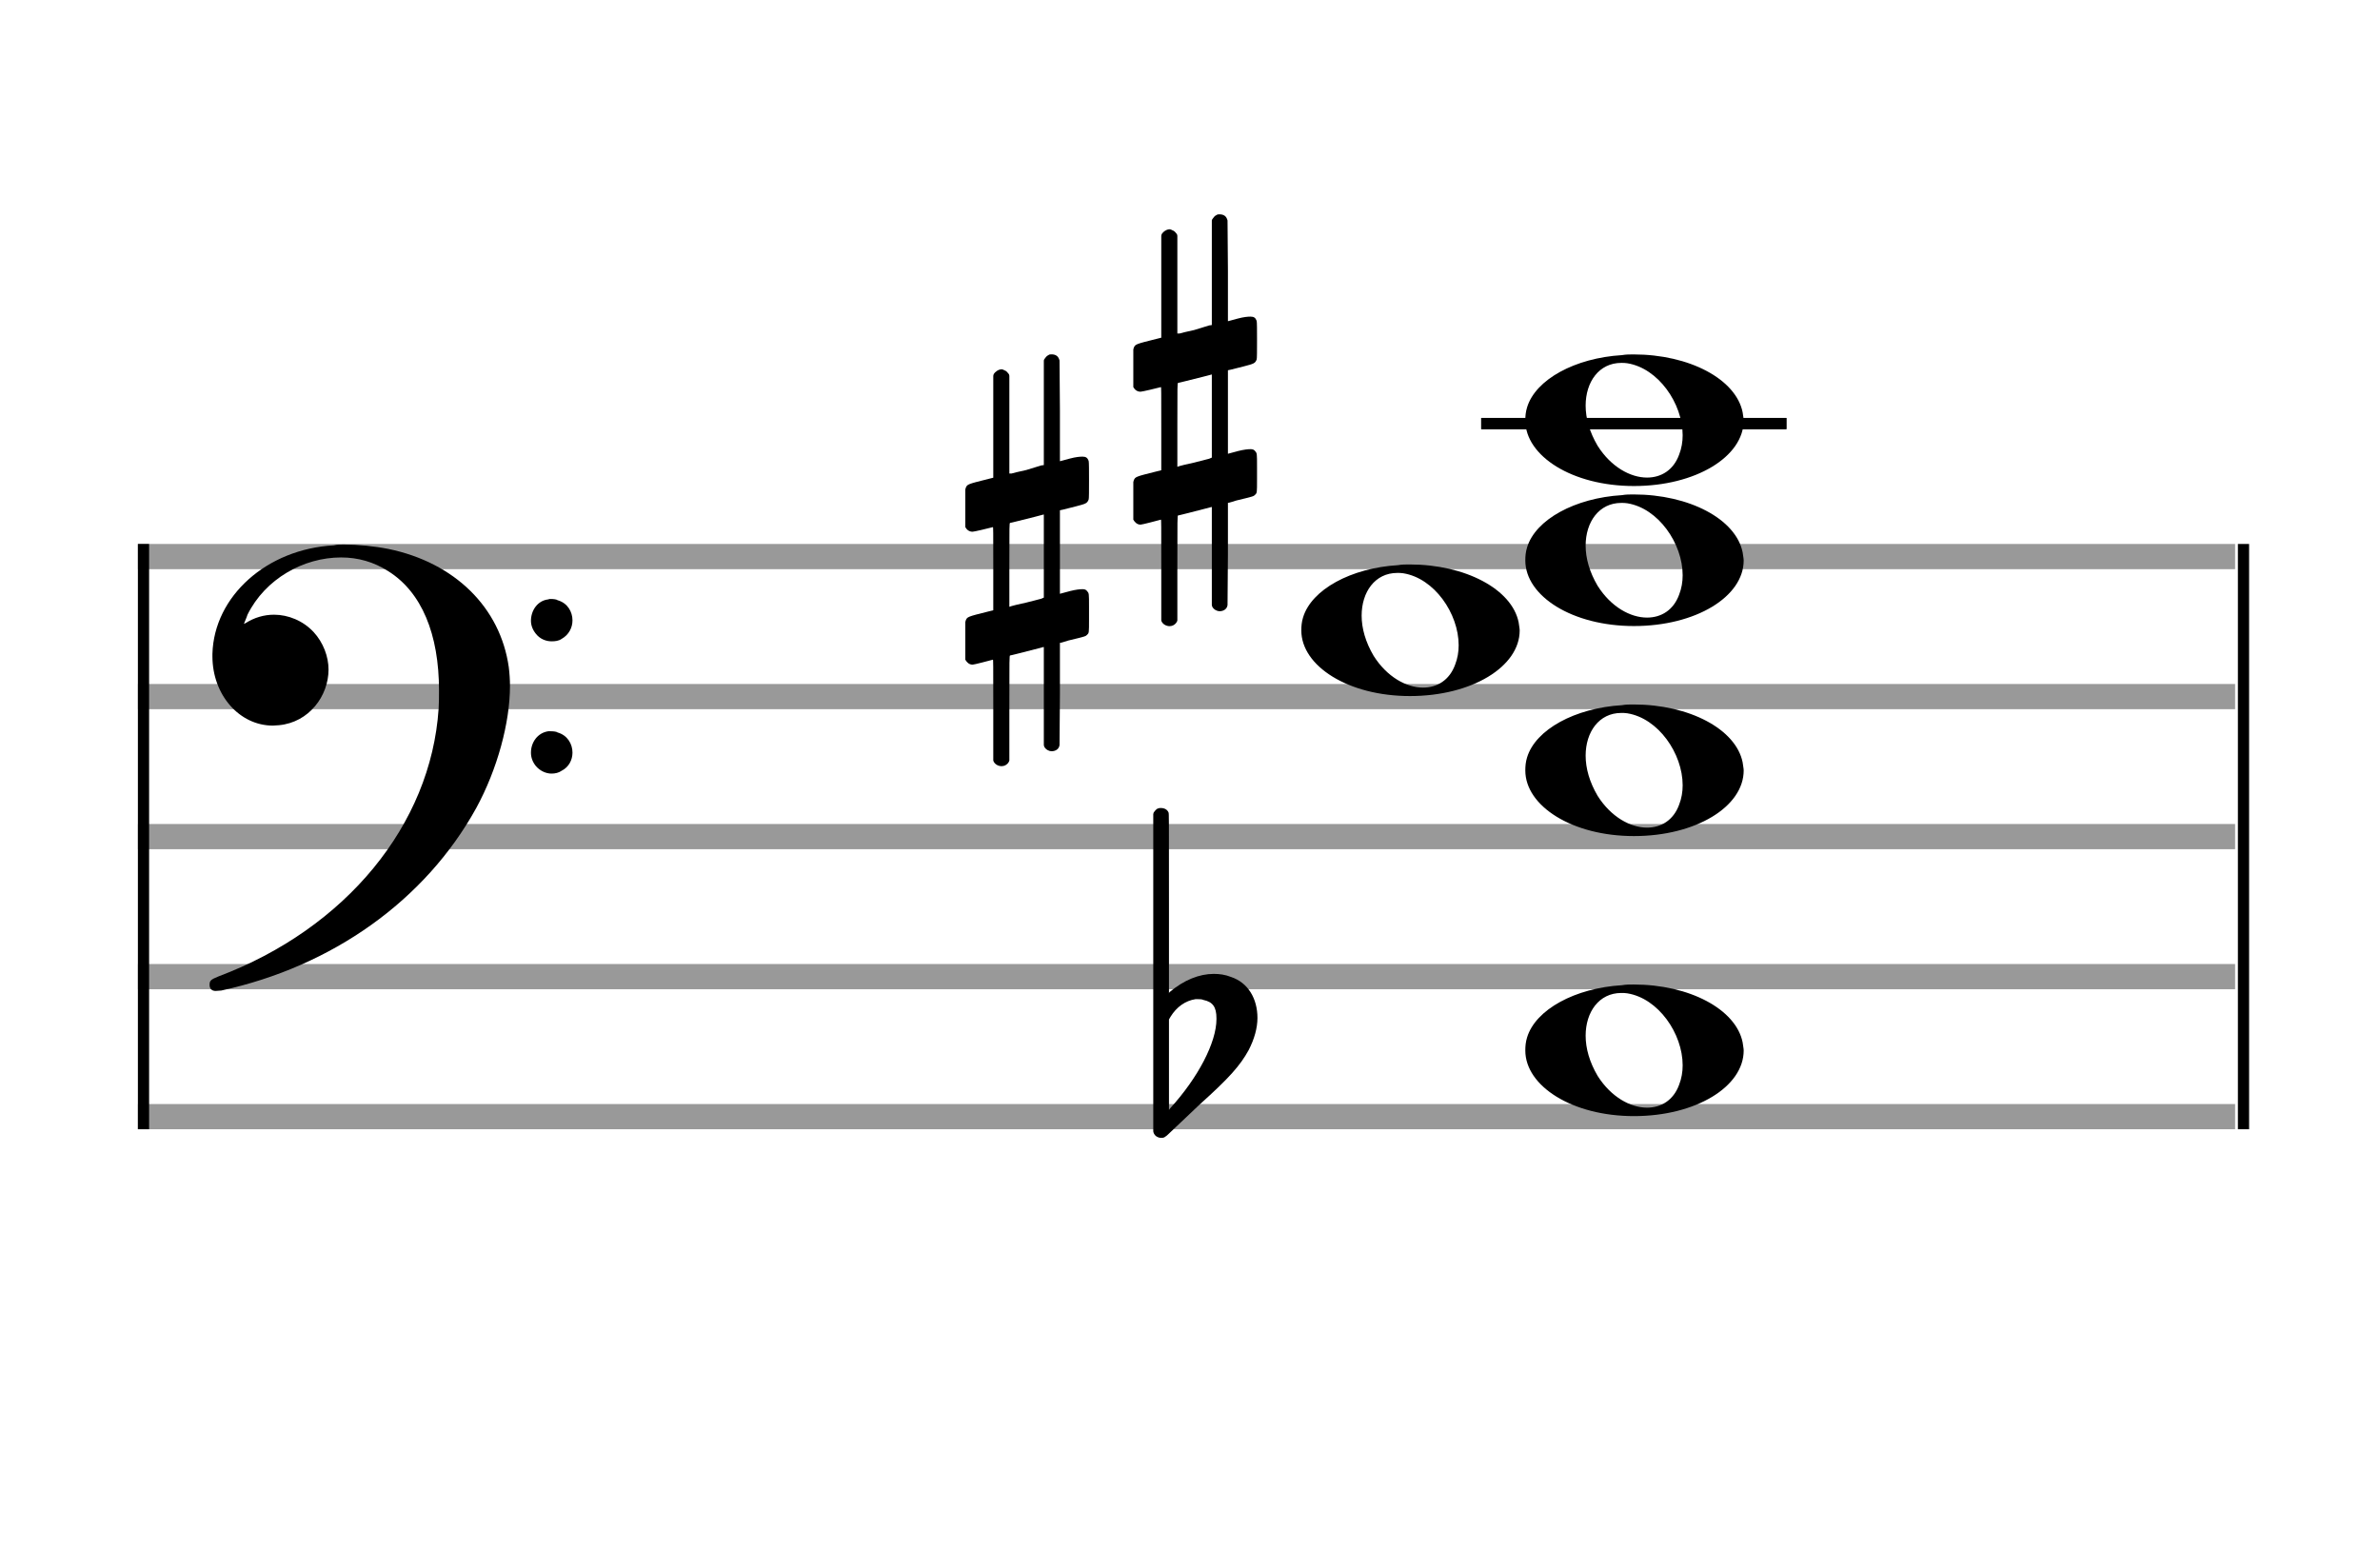 <?xml version="1.0" encoding="utf-8"?>
<!DOCTYPE svg PUBLIC "-//W3C//DTD SVG 1.1//EN" "http://www.w3.org/Graphics/SVG/1.1/DTD/svg11.dtd">
<svg version="1.1" id="Layer_1" xmlns="http://www.w3.org/2000/svg"
     xmlns:xlink="http://www.w3.org/1999/xlink" x="0px" y="0px"
     width="170px" height="110.769px" viewBox="0 0 170 110.769"
     enable-background="new 0 0 170 110.769" xml:space="preserve"><rect stroke-width="0.3" fill="#999999" stroke="#999999" font-family="Arial" font-size="10pt" font-weight="normal" font-style="normal" x="10" y="39" width="149.5" height="1.5" ></rect>
<rect stroke-width="0.3" fill="#999999" stroke="#999999" font-family="Arial" font-size="10pt" font-weight="normal" font-style="normal" x="10" y="49" width="149.5" height="1.5" ></rect>
<rect stroke-width="0.3" fill="#999999" stroke="#999999" font-family="Arial" font-size="10pt" font-weight="normal" font-style="normal" x="10" y="59" width="149.5" height="1.5" ></rect>
<rect stroke-width="0.3" fill="#999999" stroke="#999999" font-family="Arial" font-size="10pt" font-weight="normal" font-style="normal" x="10" y="69" width="149.5" height="1.5" ></rect>
<rect stroke-width="0.3" fill="#999999" stroke="#999999" font-family="Arial" font-size="10pt" font-weight="normal" font-style="normal" x="10" y="79" width="149.5" height="1.5" ></rect>
<rect stroke-width="0.3" fill="black" stroke="black" font-family="Arial" font-size="10pt" font-weight="normal" font-style="normal" x="10" y="39" width="0.5" height="41.5" ></rect>
<rect stroke-width="0.3" fill="black" stroke="black" font-family="Arial" font-size="10pt" font-weight="normal" font-style="normal" x="160" y="39" width="0.5" height="41.5" ></rect>
<path stroke-width="0.3" fill="black" stroke="none" font-family="Arial" font-size="10pt" font-weight="normal" font-style="normal" x="160" y="39" width="0.5" height="41.5" d="M15 49M23.842 38.949C24.072 38.891,24.302 38.891,24.562 38.891C25.57 38.891,26.75 39.006,27.758 39.208C32.482 40.187,35.736 43.384,36.341 47.646C36.398 48.107,36.427 48.539,36.427 49C36.427 51.592,35.534 54.933,34.008 57.726C30.379 64.293,23.755 69.016,15.806 70.744C15.662 70.744,15.547 70.773,15.403 70.773C15.115 70.773,14.971 70.6,14.971 70.341C14.971 70.053,15.029 69.966,15.605 69.736C24.706 66.309,30.782 58.907,31.33 50.613C31.358 50.181,31.358 49.691,31.358 49.317C31.358 45.285,30.12 42.29,27.73 40.792C26.693 40.13,25.57 39.813,24.36 39.813C21.682 39.813,18.946 41.339,17.678 43.902C17.621 44.104,17.419 44.536,17.419 44.565C17.419 44.565,17.419 44.565,17.419 44.565C17.419 44.565,17.448 44.536,17.534 44.507C18.168 44.104,18.859 43.902,19.579 43.902C20.587 43.902,21.653 44.334,22.402 45.141C23.093 45.89,23.467 46.898,23.467 47.819C23.467 49.691,22.085 51.592,19.925 51.794C19.781 51.794,19.637 51.822,19.493 51.822C17.102 51.822,15.173 49.634,15.173 46.869C15.173 46.811,15.173 46.725,15.173 46.696C15.288 42.578,19.061 39.208,23.842 38.949M39.163 42.808C39.221 42.779,39.25 42.779,39.336 42.779C39.538 42.779,39.768 42.808,39.826 42.866C40.546 43.067,40.891 43.701,40.891 44.306C40.891 44.824,40.632 45.342,40.114 45.63C39.912 45.774,39.653 45.803,39.394 45.803C38.99 45.803,38.558 45.63,38.27 45.256C38.04 44.968,37.925 44.651,37.925 44.334C37.925 43.614,38.386 42.894,39.163 42.808M39.163 52.226C39.221 52.226,39.25 52.226,39.336 52.226C39.538 52.226,39.768 52.254,39.826 52.312C40.546 52.514,40.891 53.147,40.891 53.752C40.891 54.27,40.632 54.789,40.114 55.048C39.912 55.192,39.653 55.25,39.394 55.25C38.99 55.25,38.558 55.048,38.27 54.702C38.04 54.414,37.925 54.098,37.925 53.752C37.925 53.032,38.386 52.341,39.163 52.226" ></path>
<rect stroke-width="0.3" fill="black" stroke="black" font-family="Arial" font-size="10pt" font-weight="normal" font-style="normal" x="105.951" y="30" width="21.5" height="0.5" ></rect>
<g class="vf-stavenote" ><g class="vf-note" pointer-events="bounding-box" ><g class="vf-notehead" pointer-events="bounding-box" ><path stroke-width="0.3" fill="black" stroke="none" font-family="Arial" font-size="10pt" font-weight="normal" font-style="normal" x="105.951" y="30" width="21.5" height="0.5" d="M108.951 75M115.855 70.363C116.133 70.313,116.41 70.313,116.687 70.313C120.669 70.313,123.995 72.077,124.474 74.446C124.499 74.672,124.549 74.874,124.549 75.025C124.549 77.621,121.122 79.712,116.712 79.712C112.302 79.712,108.951 77.57,108.951 75.025C108.951 74.723,108.976 74.42,109.077 74.093C109.681 72.102,112.504 70.565,115.855 70.363M116.233 70.943C116.107 70.918,115.931 70.918,115.805 70.918C114.217 70.918,113.26 72.278,113.26 73.967C113.26 74.874,113.537 75.857,114.117 76.84C115.074 78.352,116.46 79.108,117.645 79.108C118.653 79.108,119.535 78.578,119.938 77.47C120.114 77.016,120.19 76.562,120.19 76.084C120.19 73.816,118.451 71.296,116.233 70.943" ></path>
</g>
<g class="vf-notehead" pointer-events="bounding-box" ><path stroke-width="0.3" fill="black" stroke="none" font-family="Arial" font-size="10pt" font-weight="normal" font-style="normal" x="105.951" y="30" width="21.5" height="0.5" d="M108.951 55M115.855 50.363C116.133 50.313,116.41 50.313,116.687 50.313C120.669 50.313,123.995 52.077,124.474 54.446C124.499 54.672,124.549 54.874,124.549 55.025C124.549 57.621,121.122 59.712,116.712 59.712C112.302 59.712,108.951 57.57,108.951 55.025C108.951 54.723,108.976 54.42,109.077 54.093C109.681 52.102,112.504 50.565,115.855 50.363M116.233 50.943C116.107 50.918,115.931 50.918,115.805 50.918C114.217 50.918,113.26 52.278,113.26 53.967C113.26 54.874,113.537 55.857,114.117 56.84C115.074 58.352,116.46 59.108,117.645 59.108C118.653 59.108,119.535 58.578,119.938 57.47C120.114 57.016,120.19 56.562,120.19 56.084C120.19 53.816,118.451 51.296,116.233 50.943" ></path>
</g>
<g class="vf-notehead" pointer-events="bounding-box" ><path stroke-width="0.3" fill="black" stroke="none" font-family="Arial" font-size="10pt" font-weight="normal" font-style="normal" x="105.951" y="30" width="21.5" height="0.5" d="M92.951 45M99.855 40.363C100.133 40.313,100.41 40.313,100.687 40.313C104.669 40.313,107.995 42.077,108.474 44.446C108.499 44.672,108.549 44.874,108.549 45.025C108.549 47.621,105.122 49.712,100.712 49.712C96.302 49.712,92.951 47.57,92.951 45.025C92.951 44.723,92.976 44.42,93.077 44.093C93.681 42.102,96.504 40.565,99.855 40.363M100.233 40.943C100.107 40.918,99.931 40.918,99.805 40.918C98.217 40.918,97.26 42.278,97.26 43.967C97.26 44.874,97.537 45.857,98.117 46.84C99.074 48.352,100.46 49.108,101.645 49.108C102.653 49.108,103.535 48.578,103.938 47.47C104.114 47.016,104.19 46.562,104.19 46.084C104.19 43.816,102.451 41.296,100.233 40.943" ></path>
</g>
<g class="vf-notehead" pointer-events="bounding-box" ><path stroke-width="0.3" fill="black" stroke="none" font-family="Arial" font-size="10pt" font-weight="normal" font-style="normal" x="105.951" y="30" width="21.5" height="0.5" d="M108.951 40M115.855 35.363C116.133 35.313,116.41 35.313,116.687 35.313C120.669 35.313,123.995 37.077,124.474 39.446C124.499 39.672,124.549 39.874,124.549 40.025C124.549 42.621,121.122 44.712,116.712 44.712C112.302 44.712,108.951 42.57,108.951 40.025C108.951 39.723,108.976 39.42,109.077 39.093C109.681 37.102,112.504 35.565,115.855 35.363M116.233 35.943C116.107 35.918,115.931 35.918,115.805 35.918C114.217 35.918,113.26 37.278,113.26 38.967C113.26 39.874,113.537 40.857,114.117 41.84C115.074 43.352,116.46 44.108,117.645 44.108C118.653 44.108,119.535 43.578,119.938 42.47C120.114 42.016,120.19 41.562,120.19 41.084C120.19 38.816,118.451 36.296,116.233 35.943" ></path>
</g>
<g class="vf-notehead" pointer-events="bounding-box" ><rect stroke-width="0.3" fill="black" stroke="black" font-family="Arial" font-size="10pt" font-weight="normal" font-style="normal" x="105.951" y="30" width="21.5" height="0.5" ></rect>
<path stroke-width="0.3" fill="black" stroke="none" font-family="Arial" font-size="10pt" font-weight="normal" font-style="normal" x="105.951" y="30" width="21.5" height="0.5" d="M108.951 30M115.855 25.363C116.133 25.313,116.41 25.313,116.687 25.313C120.669 25.313,123.995 27.077,124.474 29.446C124.499 29.672,124.549 29.874,124.549 30.025C124.549 32.621,121.122 34.712,116.712 34.712C112.302 34.712,108.951 32.57,108.951 30.025C108.951 29.723,108.976 29.42,109.077 29.093C109.681 27.102,112.504 25.565,115.855 25.363M116.233 25.943C116.107 25.918,115.931 25.918,115.805 25.918C114.217 25.918,113.26 27.278,113.26 28.967C113.26 29.874,113.537 30.857,114.117 31.84C115.074 33.352,116.46 34.108,117.645 34.108C118.653 34.108,119.535 33.578,119.938 32.47C120.114 32.016,120.19 31.562,120.19 31.084C120.19 28.816,118.451 26.296,116.233 25.943" ></path>
</g>
</g>
<g class="vf-modifiers" ><path stroke-width="0.3" fill="black" stroke="none" font-family="Arial" font-size="10pt" font-weight="normal" font-style="normal" x="105.951" y="30" width="21.5" height="0.5" d="M82.951 75M82.732 57.736C82.786 57.708,82.841 57.708,82.923 57.708C83.169 57.708,83.388 57.818,83.47 58.037C83.498 58.146,83.498 58.146,83.498 64.521L83.498 70.951L83.525 70.869C84.565 69.993,85.659 69.555,86.699 69.555C87.109 69.555,87.52 69.61,87.93 69.774C89.161 70.185,89.818 71.334,89.818 72.702C89.818 73.413,89.599 74.207,89.189 75C88.587 76.094,87.821 76.97,85.687 78.885L83.58 80.882C83.197 81.265,83.115 81.265,82.951 81.265C82.704 81.265,82.485 81.129,82.403 80.91L82.376 80.8L82.376 69.501L82.376 58.146L82.403 58.037C82.485 57.927,82.595 57.763,82.732 57.736M85.96 71.416C85.851 71.361,85.687 71.361,85.577 71.361C85.495 71.361,85.44 71.361,85.386 71.361C84.674 71.471,84.045 71.908,83.607 72.62L83.498 72.811L83.498 76.012L83.498 79.268L83.58 79.159C85.577 76.97,86.89 74.453,86.89 72.784L86.89 72.729C86.89 71.908,86.617 71.553,85.96 71.416" ></path>
<path stroke-width="0.3" fill="black" stroke="none" font-family="Arial" font-size="10pt" font-weight="normal" font-style="normal" x="105.951" y="30" width="21.5" height="0.5" d="M68.951 40M74.888 25.362C74.97 25.308,74.997 25.308,75.107 25.308C75.38 25.308,75.572 25.417,75.654 25.663L75.681 25.745L75.709 29.33L75.709 32.941L76.42 32.75C76.83 32.64,77.131 32.613,77.323 32.613C77.569 32.613,77.678 32.695,77.761 32.914C77.788 32.996,77.788 33.625,77.788 34.309C77.788 34.966,77.788 35.65,77.761 35.677C77.651 35.951,77.569 35.978,76.83 36.17C75.9 36.416,75.709 36.443,75.709 36.443C75.709 36.443,75.709 37.155,75.709 38.222C75.709 38.605,75.709 39.015,75.709 39.453L75.709 42.408L76.42 42.216C76.858 42.107,77.131 42.079,77.323 42.079C77.46 42.079,77.569 42.107,77.651 42.216C77.788 42.38,77.788 42.353,77.788 43.365L77.788 43.776L77.788 44.213C77.788 45.226,77.788 45.198,77.651 45.335C77.542 45.445,77.569 45.445,76.31 45.746C76.037 45.828,75.791 45.91,75.763 45.91L75.709 45.91L75.709 49.549L75.681 53.215L75.654 53.324C75.572 53.543,75.353 53.653,75.107 53.653C74.942 53.653,74.696 53.543,74.587 53.324L74.559 53.215L74.559 49.713L74.559 46.211L74.532 46.211L73.903 46.375L72.726 46.676C72.425 46.758,72.152 46.813,72.152 46.813C72.097 46.813,72.097 47.004,72.097 50.534L72.097 54.309L72.07 54.391C71.96 54.61,71.741 54.72,71.55 54.72C71.331 54.72,71.085 54.61,70.975 54.391L70.948 54.309L70.948 50.698C70.948 47.36,70.948 47.114,70.921 47.114C70.921 47.114,70.921 47.114,70.921 47.114C70.62 47.196,69.58 47.469,69.47 47.469C69.224 47.469,69.06 47.305,68.951 47.114C68.951 47.004,68.951 47.004,68.951 45.718L68.951 44.432L68.978 44.323C69.087 44.049,69.087 44.049,70.62 43.666L70.948 43.584L70.948 40.602C70.948 37.839,70.948 37.647,70.921 37.647C70.921 37.647,70.921 37.647,70.921 37.647C70.62 37.729,69.58 37.975,69.47 37.975C69.224 37.975,69.06 37.839,68.951 37.647C68.951 37.538,68.951 37.538,68.951 36.252L68.951 34.966L68.978 34.856C69.087 34.583,69.087 34.583,70.62 34.2L70.948 34.118L70.948 30.479L70.948 26.84L70.975 26.73C71.085 26.539,71.331 26.375,71.55 26.375C71.632 26.375,71.687 26.429,71.769 26.457C71.878 26.484,71.988 26.621,72.07 26.73L72.097 26.84L72.097 30.342L72.097 33.817L72.261 33.817C72.316 33.789,72.808 33.68,73.301 33.57L74.368 33.242L74.559 33.215L74.559 29.494L74.559 25.745L74.587 25.663C74.669 25.554,74.751 25.417,74.888 25.362M74.559 39.754C74.559 38.085,74.559 36.744,74.559 36.744L74.559 36.744C74.532 36.744,74.258 36.826,73.93 36.908L72.726 37.209C72.425 37.291,72.152 37.346,72.152 37.346C72.097 37.346,72.097 37.51,72.097 40.328L72.097 43.338L72.261 43.283C72.316 43.256,72.808 43.146,73.301 43.037L74.368 42.763L74.559 42.681L74.559 39.754" ></path>
<path stroke-width="0.3" fill="black" stroke="none" font-family="Arial" font-size="10pt" font-weight="normal" font-style="normal" x="105.951" y="30" width="21.5" height="0.5" d="M80.951 30M86.888 15.362C86.97 15.308,86.997 15.308,87.107 15.308C87.38 15.308,87.572 15.417,87.654 15.663L87.681 15.745L87.709 19.33L87.709 22.941L88.42 22.75C88.83 22.64,89.131 22.613,89.323 22.613C89.569 22.613,89.678 22.695,89.761 22.914C89.788 22.996,89.788 23.625,89.788 24.309C89.788 24.966,89.788 25.65,89.761 25.677C89.651 25.951,89.569 25.978,88.83 26.17C87.9 26.416,87.709 26.443,87.709 26.443C87.709 26.443,87.709 27.155,87.709 28.222C87.709 28.605,87.709 29.015,87.709 29.453L87.709 32.408L88.42 32.216C88.858 32.107,89.131 32.079,89.323 32.079C89.46 32.079,89.569 32.107,89.651 32.216C89.788 32.38,89.788 32.353,89.788 33.365L89.788 33.776L89.788 34.213C89.788 35.226,89.788 35.198,89.651 35.335C89.542 35.445,89.569 35.445,88.31 35.746C88.037 35.828,87.791 35.91,87.763 35.91L87.709 35.91L87.709 39.549L87.681 43.215L87.654 43.324C87.572 43.543,87.353 43.653,87.107 43.653C86.942 43.653,86.696 43.543,86.587 43.324L86.559 43.215L86.559 39.713L86.559 36.211L86.532 36.211L85.903 36.375L84.726 36.676C84.425 36.758,84.152 36.813,84.152 36.813C84.097 36.813,84.097 37.004,84.097 40.534L84.097 44.309L84.07 44.391C83.96 44.61,83.741 44.72,83.55 44.72C83.331 44.72,83.085 44.61,82.975 44.391L82.948 44.309L82.948 40.698C82.948 37.36,82.948 37.114,82.921 37.114C82.921 37.114,82.921 37.114,82.921 37.114C82.62 37.196,81.58 37.469,81.47 37.469C81.224 37.469,81.06 37.305,80.951 37.114C80.951 37.004,80.951 37.004,80.951 35.718L80.951 34.432L80.978 34.323C81.087 34.049,81.087 34.049,82.62 33.666L82.948 33.584L82.948 30.602C82.948 27.839,82.948 27.647,82.921 27.647C82.921 27.647,82.921 27.647,82.921 27.647C82.62 27.729,81.58 27.975,81.47 27.975C81.224 27.975,81.06 27.839,80.951 27.647C80.951 27.538,80.951 27.538,80.951 26.252L80.951 24.966L80.978 24.856C81.087 24.583,81.087 24.583,82.62 24.2L82.948 24.118L82.948 20.479L82.948 16.84L82.975 16.73C83.085 16.539,83.331 16.375,83.55 16.375C83.632 16.375,83.687 16.429,83.769 16.457C83.878 16.484,83.988 16.621,84.07 16.73L84.097 16.84L84.097 20.342L84.097 23.817L84.261 23.817C84.316 23.789,84.808 23.68,85.301 23.57L86.368 23.242L86.559 23.215L86.559 19.494L86.559 15.745L86.587 15.663C86.669 15.554,86.751 15.417,86.888 15.362M86.559 29.754C86.559 28.085,86.559 26.744,86.559 26.744L86.559 26.744C86.532 26.744,86.258 26.826,85.93 26.908L84.726 27.209C84.425 27.291,84.152 27.346,84.152 27.346C84.097 27.346,84.097 27.51,84.097 30.328L84.097 33.338L84.261 33.283C84.316 33.256,84.808 33.146,85.301 33.037L86.368 32.763L86.559 32.681L86.559 29.754" ></path>
</g>
</g>
</svg>